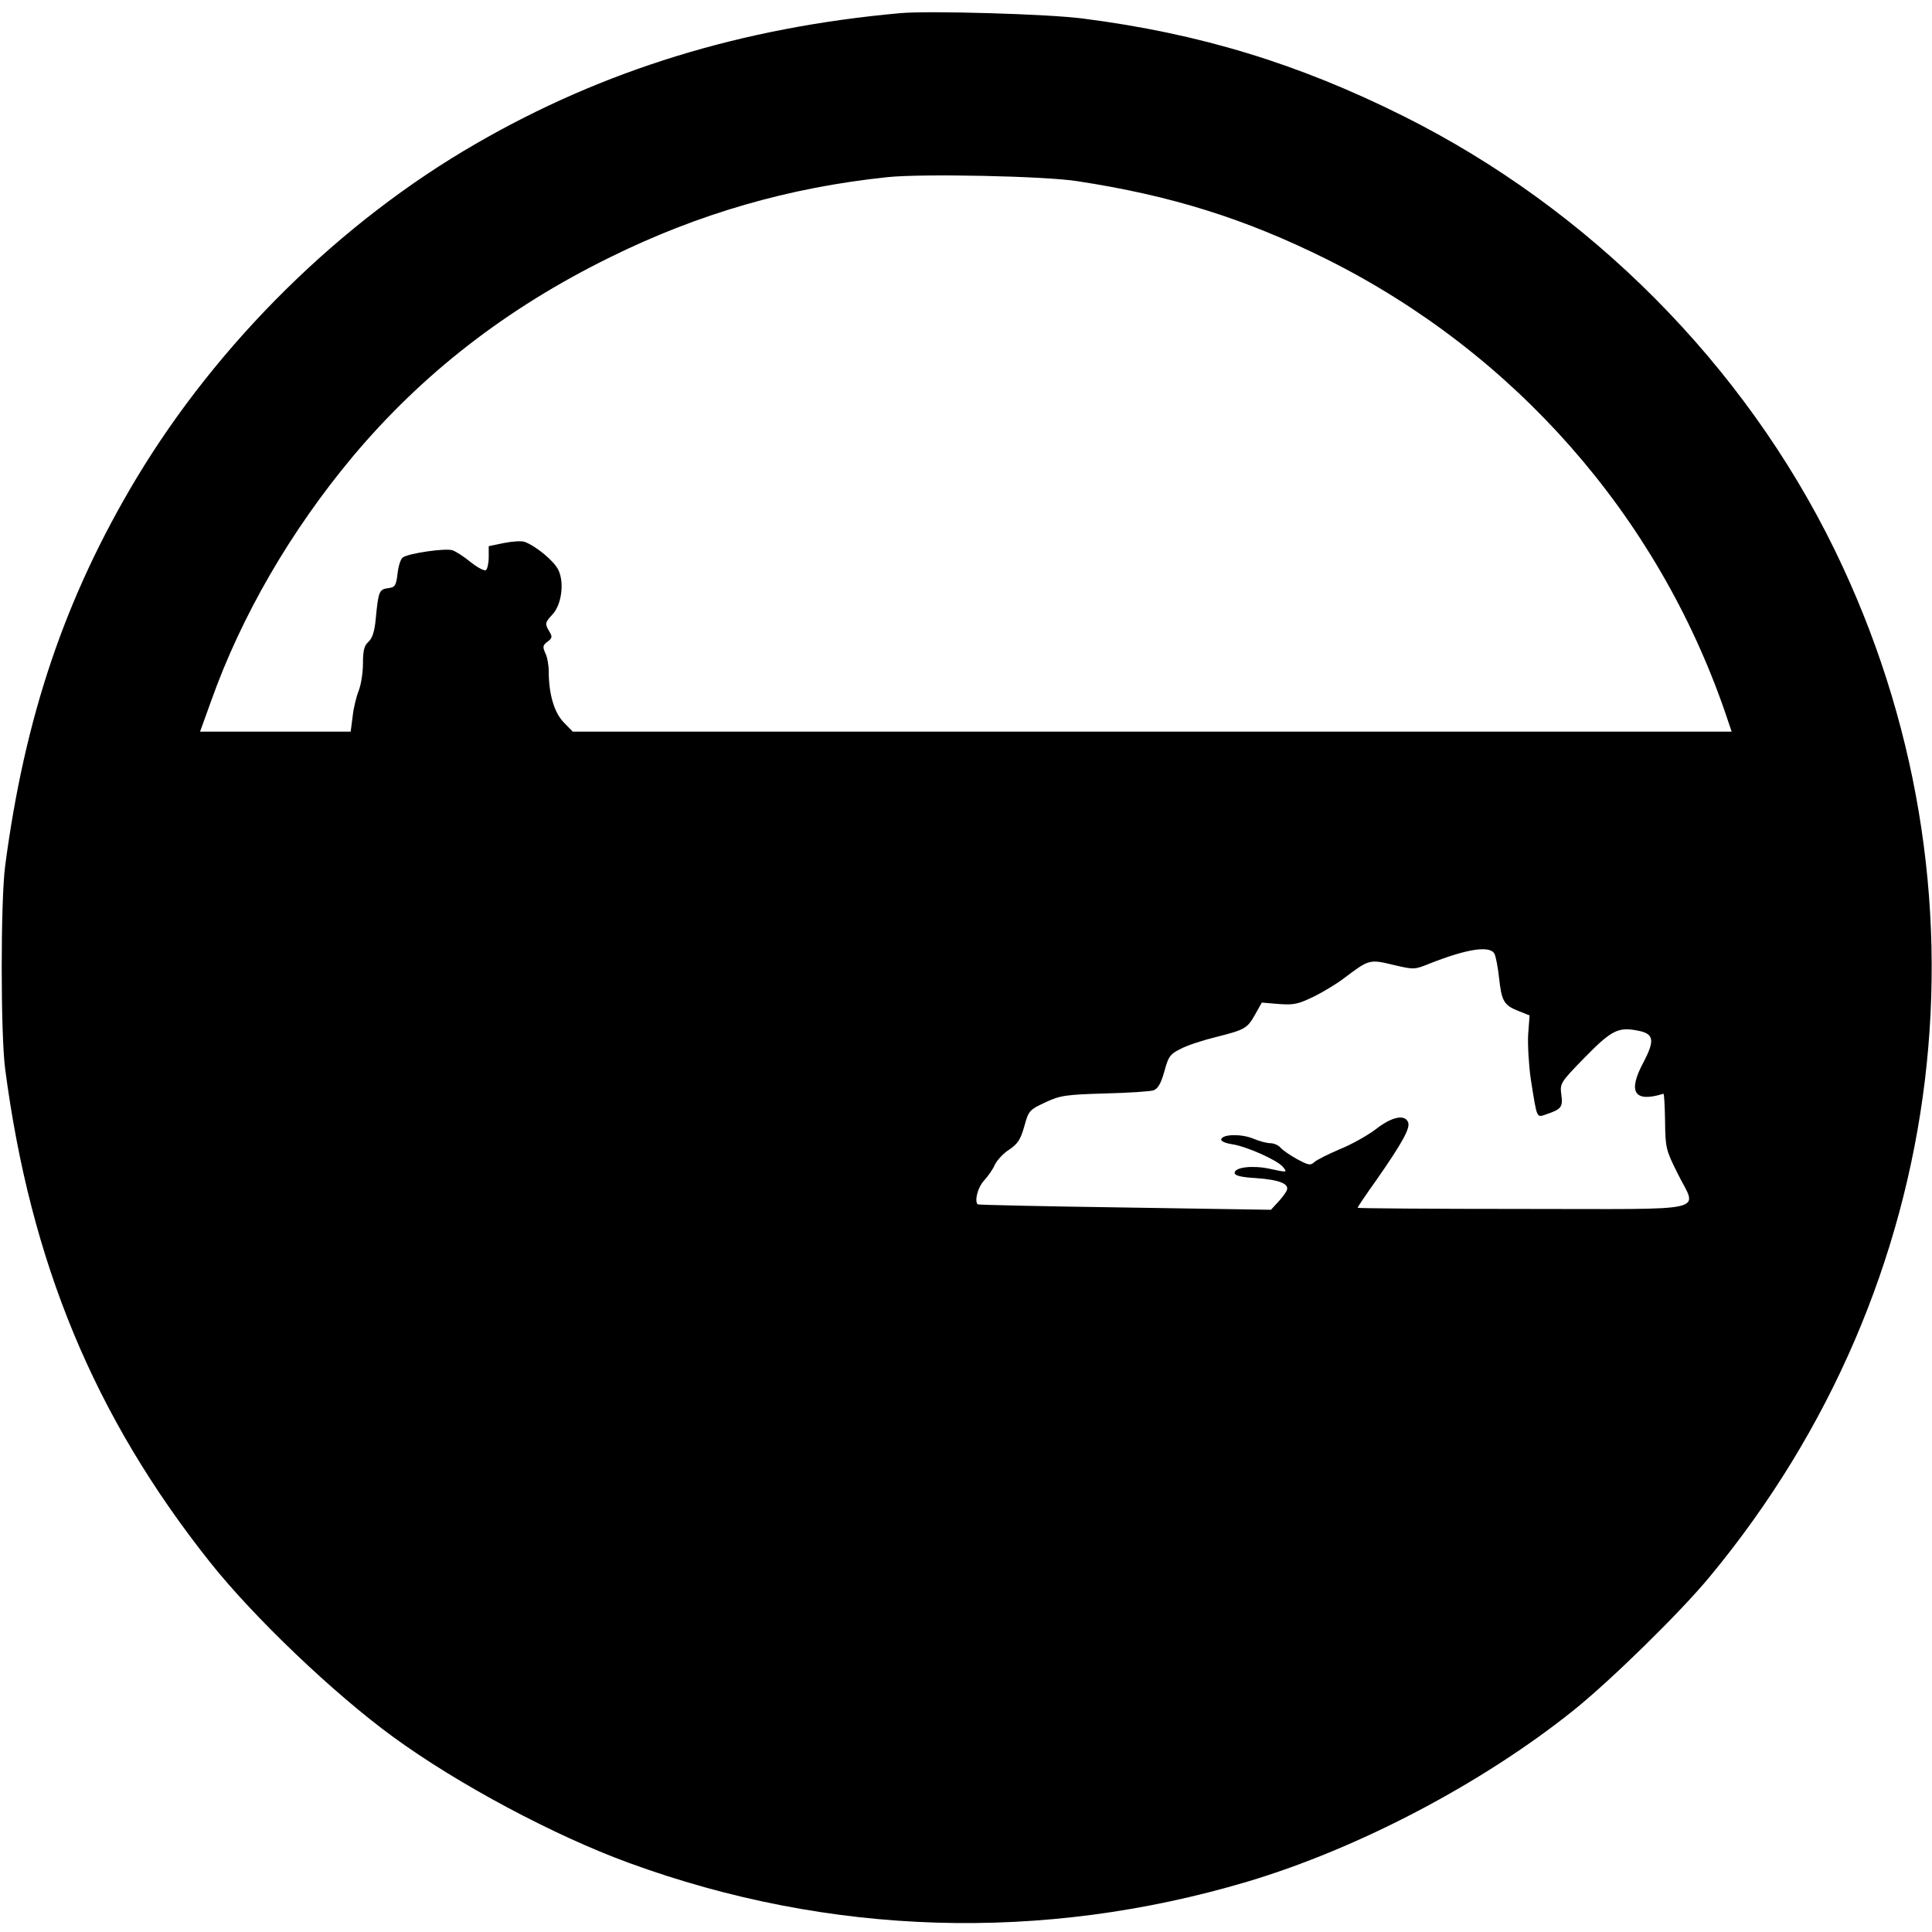<?xml version="1.0" standalone="no"?>
<!DOCTYPE svg PUBLIC "-//W3C//DTD SVG 20010904//EN"
 "http://www.w3.org/TR/2001/REC-SVG-20010904/DTD/svg10.dtd">
<svg version="1.0" xmlns="http://www.w3.org/2000/svg"
 width="676pt" height="676pt" viewBox="0 0 676 676"
 preserveAspectRatio="xMidYMid meet">
<g transform="translate(0,676) scale(0.1,-0.1)"
fill="#000000" stroke="none">
<path d="M3150 6714 c-555 -50 -1039 -199 -1485 -457 -475 -274 -903 -697
-1188 -1171 -249 -416 -390 -832 -459 -1356 -16 -124 -16 -586 0 -710 89 -678
312 -1216 716 -1725 154 -194 434 -461 641 -612 227 -166 565 -346 825 -441
703 -257 1447 -279 2164 -66 389 116 821 343 1141 599 131 105 376 345 478
469 846 1021 1014 2408 436 3593 -316 647 -857 1191 -1507 1516 -370 185 -716
290 -1122 342 -119 16 -539 28 -640 19z m620 -588 c328 -50 586 -131 870 -272
658 -328 1158 -896 1396 -1586 l23 -68 -2028 0 -2027 0 -32 33 c-33 34 -52 99
-52 178 0 21 -5 50 -12 64 -10 22 -9 27 8 40 16 12 17 17 7 34 -17 28 -17 32
10 61 32 34 42 111 21 155 -14 31 -78 84 -118 99 -11 4 -43 2 -73 -4 l-53 -11
0 -39 c0 -21 -5 -42 -10 -45 -6 -3 -29 9 -53 28 -23 19 -52 38 -65 42 -25 7
-148 -10 -172 -25 -8 -5 -16 -30 -19 -57 -5 -43 -9 -48 -33 -51 -31 -4 -34
-11 -43 -104 -4 -47 -12 -71 -26 -84 -15 -13 -19 -31 -19 -76 0 -32 -7 -75
-15 -95 -8 -20 -18 -60 -21 -89 l-7 -54 -263 0 -264 0 39 108 c106 298 278
594 494 853 244 291 538 520 902 699 308 152 625 244 969 280 119 13 554 4
666 -14z m1459 -2703 c5 -10 12 -47 16 -83 9 -83 17 -97 67 -117 l40 -16 -5
-66 c-2 -36 2 -106 9 -156 23 -144 19 -136 57 -123 50 17 56 25 50 68 -5 39
-4 42 82 130 95 97 118 108 190 93 52 -11 55 -34 16 -109 -57 -105 -33 -143
69 -111 3 1 5 -42 6 -95 1 -94 3 -102 43 -182 69 -141 134 -126 -539 -126
-319 0 -580 2 -580 4 0 2 30 47 68 100 89 128 117 179 109 199 -11 29 -57 20
-113 -24 -29 -22 -86 -54 -126 -70 -40 -17 -80 -37 -89 -45 -14 -13 -21 -11
-62 11 -25 14 -51 32 -57 40 -7 8 -23 15 -35 15 -12 0 -39 7 -60 16 -41 17
-106 16 -112 -2 -2 -7 14 -14 40 -18 50 -8 156 -55 176 -79 16 -20 16 -20 -49
-6 -58 12 -120 5 -120 -15 0 -9 21 -15 73 -18 86 -6 122 -21 108 -46 -5 -9
-19 -28 -32 -41 l-22 -24 -511 8 c-281 4 -513 9 -515 11 -12 11 0 59 21 82 14
15 32 40 39 57 8 16 31 41 51 53 29 20 39 35 52 81 15 55 18 58 74 84 51 24
71 27 207 31 83 2 159 7 171 11 15 5 26 23 38 66 14 52 20 61 57 79 22 12 77
30 122 41 103 26 111 30 139 80 l23 41 60 -5 c52 -4 68 0 120 25 33 16 83 46
110 67 85 64 87 65 170 45 72 -17 74 -17 126 4 134 53 212 64 228 35z"/>
</g>
</svg>
